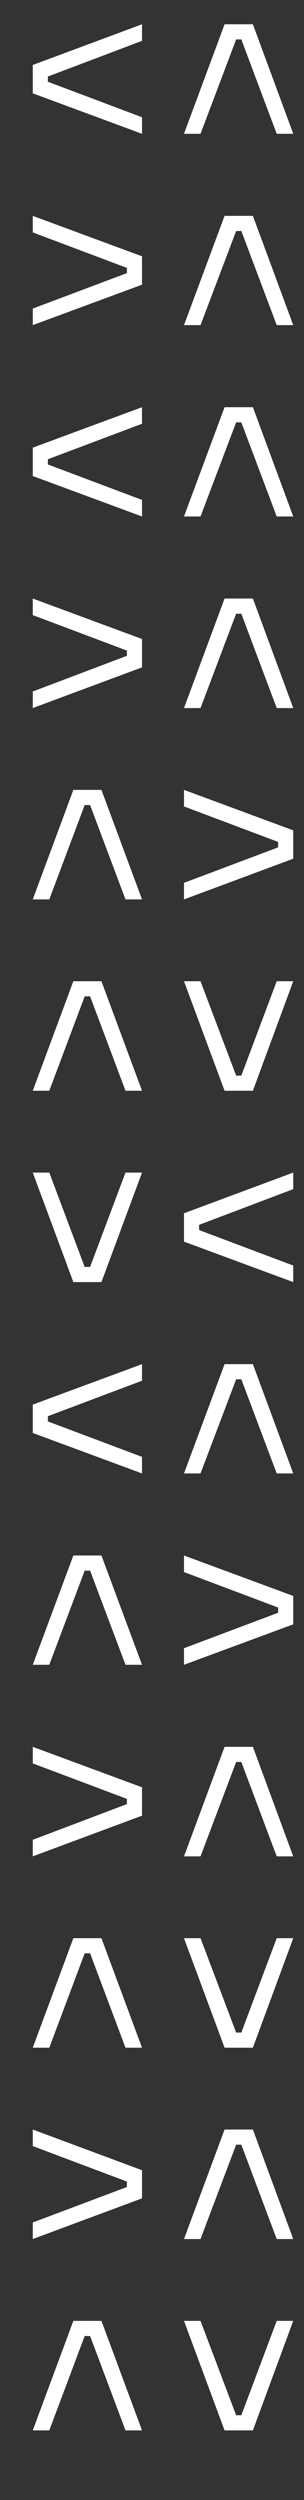 <svg xmlns="http://www.w3.org/2000/svg" xmlns:xlink="http://www.w3.org/1999/xlink" width="74" height="607" viewBox="0 0 74 607">
  <rect x="0" y="0" width="74" height="607" fill="#333333" stroke="none"/>
  <defs>
    <clipPath id="clip-path">
      <rect id="Retângulo_32" data-name="Retângulo 32" width="74" height="607" transform="translate(145 3643)" fill="#fff" stroke="#707070" stroke-width="1"/>
    </clipPath>
  </defs>
  <g id="Grupo_de_máscara_8" data-name="Grupo de máscara 8" transform="translate(-145 -3643)" clip-path="url(#clip-path)">
    <g id="Grupo_18" data-name="Grupo 18" transform="translate(-252 3648.896)">
      <path id="Caminho_245" data-name="Caminho 245" d="M0,408.62l22.856,8.614v1.321L0,427.169v4.02l26.531-9.82v-6.891L0,404.6Z" transform="translate(0 -172.249)" fill="#fff"/>
      <path id="Caminho_246" data-name="Caminho 246" d="M0,333.52v6.892l26.531,9.878v-4.02L3.675,337.655v-1.32l22.856-8.615V323.7Z" transform="translate(0 -137.807)" fill="#fff"/>
      <path id="Caminho_247" data-name="Caminho 247" d="M0,246.82l22.856,8.614V256.7L0,265.369v4.02l26.531-9.878V252.62L0,242.8Z" transform="translate(0 -103.366)" fill="#fff"/>
      <path id="Caminho_248" data-name="Caminho 248" d="M0,165.92l22.856,8.614V175.8L0,184.412v4.02l26.531-9.82v-6.891L0,161.9Z" transform="translate(0 -68.925)" fill="#fff"/>
      <path id="Caminho_249" data-name="Caminho 249" d="M0,85.02l22.856,8.614V94.9L0,103.512v4.02l26.531-9.82V90.821L0,81Z" transform="translate(0 -34.484)" fill="#fff"/>
      <path id="Caminho_250" data-name="Caminho 250" d="M0,0V4.02l22.856,8.672v1.264L0,22.569v4.021l26.531-9.82V9.878Z" fill="#fff"/>
      <path id="Caminho_251" data-name="Caminho 251" d="M0,657.22v6.891l26.531,9.82v-4.02L3.675,661.3v-1.263l22.856-8.614V647.4Z" transform="translate(0 -275.615)" fill="#fff"/>
      <path id="Caminho_252" data-name="Caminho 252" d="M0,813.22l22.856,8.614V823.1L0,831.769v4.02l26.531-9.877v-6.891L0,809.2Z" transform="translate(0 -344.498)" fill="#fff"/>
      <path id="Caminho_253" data-name="Caminho 253" d="M0,732.32l22.856,8.614V742.2L0,750.869v4.019l26.531-9.877V738.12L0,728.3Z" transform="translate(0 -310.056)" fill="#fff"/>
      <path id="Caminho_254" data-name="Caminho 254" d="M0,975.02l22.856,8.672v1.264L0,993.569v4.02l26.531-9.82v-6.891L0,971Z" transform="translate(0 -413.38)" fill="#fff"/>
      <path id="Caminho_255" data-name="Caminho 255" d="M0,894.12l22.856,8.614v1.321L0,912.669v4.02l26.531-9.877v-6.834L0,890.1Z" transform="translate(0 -378.939)" fill="#fff"/>
      <path id="Caminho_256" data-name="Caminho 256" d="M0,570.52l22.856,8.614V580.4L0,589.012v4.019l26.531-9.82V576.32L0,566.5Z" transform="translate(0 -241.174)" fill="#fff"/>
      <path id="Caminho_257" data-name="Caminho 257" d="M279.314,498.191v1.263L256.4,508.069v4.02l26.589-9.82v-6.891L256.4,485.5v4.02Z" transform="translate(-109.156 -206.69)" fill="#fff"/>
      <path id="Caminho_258" data-name="Caminho 258" d="M333.191,489.175h1.263l8.614,22.914h4.02l-9.82-26.589h-6.891L320.5,512.089h4.02Z" transform="translate(-136.445 -206.69)" fill="#fff"/>
      <path id="Caminho_259" data-name="Caminho 259" d="M388.318,499.455v-1.263l22.914-8.672V485.5L384.7,495.378v6.891l26.531,9.82v-4.02Z" transform="translate(-163.777 -206.69)" fill="#fff"/>
      <path id="Caminho_260" data-name="Caminho 260" d="M462.7,508.414h-1.263L452.82,485.5H448.8l9.82,26.589h6.891l9.82-26.589h-4.02Z" transform="translate(-191.066 -206.69)" fill="#fff"/>
      <path id="Caminho_261" data-name="Caminho 261" d="M535.756,498.191v1.263L512.9,508.069v4.02l26.531-9.82v-6.891L512.9,485.5v4.02Z" transform="translate(-218.355 -206.69)" fill="#fff"/>
      <path id="Caminho_262" data-name="Caminho 262" d="M589.634,489.175H590.9l8.672,22.914h4.02L593.711,485.5H586.82L577,512.089h4.02Z" transform="translate(-245.644 -206.69)" fill="#fff"/>
      <path id="Caminho_263" data-name="Caminho 263" d="M664.014,498.191v1.263L641.1,508.069v4.02l26.589-9.82v-6.891L641.1,485.5v4.02Z" transform="translate(-272.933 -206.69)" fill="#fff"/>
      <path id="Caminho_264" data-name="Caminho 264" d="M719.155,508.414h-1.321L709.22,485.5H705.2l9.878,26.589h6.834l9.878-26.589h-4.02Z" transform="translate(-300.222 -206.69)" fill="#fff"/>
      <path id="Caminho_265" data-name="Caminho 265" d="M772.975,499.455v-1.263l22.914-8.672V485.5L769.3,495.378v6.891l26.589,9.82v-4.02Z" transform="translate(-327.511 -206.69)" fill="#fff"/>
      <path id="Caminho_266" data-name="Caminho 266" d="M856.313,498.191v1.263L833.4,508.069v4.02l26.589-9.82v-6.891L833.4,485.5v4.02Z" transform="translate(-354.8 -206.69)" fill="#fff"/>
      <path id="Caminho_267" data-name="Caminho 267" d="M907.42,485.5l-9.82,26.589h4.02l8.615-22.914H911.5l8.614,22.914h4.02l-9.82-26.589Z" transform="translate(-382.132 -206.69)" fill="#fff"/>
      <path id="Caminho_268" data-name="Caminho 268" d="M897.6,333.52v6.892l26.532,9.878v-4.02l-22.857-8.614v-1.32l22.857-8.615V323.7Z" transform="translate(-382.132 -137.807)" fill="#fff"/>
      <path id="Caminho_269" data-name="Caminho 269" d="M847.355,346.613h-1.263L837.42,323.7H833.4l9.878,26.589h6.891l9.82-26.589h-4.02Z" transform="translate(-354.8 -137.807)" fill="#fff"/>
      <path id="Caminho_270" data-name="Caminho 270" d="M792.214,336.334v1.321L769.3,346.269v4.02l26.589-9.878V333.52L769.3,323.7v4.02Z" transform="translate(-327.511 -137.807)" fill="#fff"/>
      <path id="Caminho_271" data-name="Caminho 271" d="M717.834,327.375h1.321l8.614,22.914h4.02L721.911,323.7h-6.834L705.2,350.289h4.02Z" transform="translate(-300.222 -137.807)" fill="#fff"/>
      <path id="Caminho_272" data-name="Caminho 272" d="M644.775,337.655v-1.321l22.914-8.614V323.7L641.1,333.52v6.891l26.589,9.877v-4.02Z" transform="translate(-272.933 -137.807)" fill="#fff"/>
      <path id="Caminho_273" data-name="Caminho 273" d="M590.9,346.613h-1.263L581.02,323.7H577l9.82,26.589h6.891l9.878-26.589h-4.02Z" transform="translate(-245.644 -137.807)" fill="#fff"/>
      <path id="Caminho_274" data-name="Caminho 274" d="M516.575,337.655v-1.321l22.856-8.614V323.7L512.9,333.52v6.891l26.531,9.877v-4.02Z" transform="translate(-218.355 -137.807)" fill="#fff"/>
      <path id="Caminho_275" data-name="Caminho 275" d="M461.434,327.375H462.7l8.614,22.914h4.02l-9.82-26.589H458.62l-9.82,26.589h4.02Z" transform="translate(-191.066 -137.807)" fill="#fff"/>
      <path id="Caminho_276" data-name="Caminho 276" d="M407.556,336.334v1.321L384.7,346.269v4.02l26.531-9.878V333.52L384.7,323.7v4.02Z" transform="translate(-163.777 -137.807)" fill="#fff"/>
      <path id="Caminho_277" data-name="Caminho 277" d="M324.175,337.655v-1.321l22.914-8.614V323.7L320.5,333.52v6.891l26.589,9.877v-4.02Z" transform="translate(-136.445 -137.807)" fill="#fff"/>
      <path id="Caminho_278" data-name="Caminho 278" d="M270.355,346.613h-1.263L260.42,323.7H256.4l9.878,26.589h6.891l9.82-26.589h-4.02Z" transform="translate(-109.156 -137.807)" fill="#fff"/>
      <path id="Caminho_279" data-name="Caminho 279" d="M260.075,580.4v-1.263l22.914-8.614V566.5L256.4,576.32v6.891l26.589,9.82v-4.02Z" transform="translate(-109.156 -241.174)" fill="#fff"/>
      <path id="Caminho_280" data-name="Caminho 280" d="M206.255,589.356h-1.321L196.32,566.5H192.3l9.82,26.531h6.891l9.878-26.531h-4.02Z" transform="translate(-81.867 -241.174)" fill="#fff"/>
      <path id="Caminho_281" data-name="Caminho 281" d="M140.834,570.175H142.1l8.672,22.856h4.02L144.911,566.5H138.02l-9.82,26.531h4.02Z" transform="translate(-54.578 -241.174)" fill="#fff"/>
      <path id="Caminho_282" data-name="Caminho 282" d="M78,589.356H76.734L68.12,566.5H64.1l9.82,26.531h6.891L90.689,566.5h-4.02Z" transform="translate(-27.289 -241.174)" fill="#fff"/>
      <path id="Caminho_283" data-name="Caminho 283" d="M334.455,589.356h-1.263L324.52,566.5H320.5l9.878,26.531h6.891l9.82-26.531h-4.02Z" transform="translate(-136.445 -241.174)" fill="#fff"/>
      <path id="Caminho_284" data-name="Caminho 284" d="M397.334,570.175H398.6l8.614,22.856h4.02l-9.82-26.531H394.52l-9.82,26.531h3.962Z" transform="translate(-163.777 -241.174)" fill="#fff"/>
      <path id="Caminho_285" data-name="Caminho 285" d="M452.475,580.4v-1.263l22.856-8.614V566.5L448.8,576.32v6.891l26.531,9.82v-4.02Z" transform="translate(-191.066 -241.174)" fill="#fff"/>
      <path id="Caminho_286" data-name="Caminho 286" d="M526.8,589.356h-1.263L516.92,566.5H512.9l9.82,26.531h6.891l9.82-26.531h-4.02Z" transform="translate(-218.355 -241.174)" fill="#fff"/>
      <path id="Caminho_287" data-name="Caminho 287" d="M599.914,579.134V580.4L577,589.012v4.02l26.589-9.82V576.32L577,566.5v4.02Z" transform="translate(-245.644 -241.174)" fill="#fff"/>
      <path id="Caminho_288" data-name="Caminho 288" d="M653.734,570.175H655l8.672,22.856h4.02L657.811,566.5H650.92l-9.82,26.531h4.02Z" transform="translate(-272.933 -241.174)" fill="#fff"/>
      <path id="Caminho_289" data-name="Caminho 289" d="M708.875,580.4v-1.263l22.913-8.614V566.5L705.2,576.32v6.891l26.589,9.82v-4.02Z" transform="translate(-300.222 -241.174)" fill="#fff"/>
      <path id="Caminho_290" data-name="Caminho 290" d="M781.992,570.175h1.263l8.614,22.856h4.02l-9.82-26.531h-6.891L769.3,593.031h4.02Z" transform="translate(-327.511 -241.174)" fill="#fff"/>
      <path id="Caminho_291" data-name="Caminho 291" d="M847.355,589.356h-1.263L837.42,566.5H833.4l9.878,26.531h6.891l9.82-26.531h-4.02Z" transform="translate(-354.8 -241.174)" fill="#fff"/>
      <path id="Caminho_292" data-name="Caminho 292" d="M897.6,576.32v6.892l26.532,9.82v-4.02L901.275,580.4v-1.263l22.857-8.615V566.5Z" transform="translate(-382.132 -241.174)" fill="#fff"/>
      <path id="Caminho_293" data-name="Caminho 293" d="M664.014,417.234v1.321L641.1,427.169v4.02l26.589-9.82v-6.891L641.1,404.6v4.02Z" transform="translate(-272.933 -172.249)" fill="#fff"/>
      <path id="Caminho_294" data-name="Caminho 294" d="M717.834,408.275h1.321l8.614,22.914h4.02L721.911,404.6h-6.834L705.2,431.189h4.02Z" transform="translate(-300.222 -172.249)" fill="#fff"/>
      <path id="Caminho_295" data-name="Caminho 295" d="M783.255,427.514h-1.263L773.32,404.6H769.3l9.878,26.589h6.891l9.82-26.589h-4.02Z" transform="translate(-327.511 -172.249)" fill="#fff"/>
      <path id="Caminho_296" data-name="Caminho 296" d="M846.091,408.275h1.263l8.614,22.914h4.02l-9.82-26.589h-6.891L833.4,431.189h4.02Z" transform="translate(-354.8 -172.249)" fill="#fff"/>
      <path id="Caminho_297" data-name="Caminho 297" d="M897.6,414.477v6.892l26.532,9.82v-4.021l-22.857-8.614v-1.32l22.857-8.615V404.6Z" transform="translate(-382.132 -172.249)" fill="#fff"/>
      <path id="Caminho_298" data-name="Caminho 298" d="M589.634,408.275H590.9l8.672,22.914h4.02L593.711,404.6H586.82L577,431.189h4.02Z" transform="translate(-245.644 -172.249)" fill="#fff"/>
      <path id="Caminho_299" data-name="Caminho 299" d="M526.8,427.514h-1.263L516.92,404.6H512.9l9.82,26.589h6.891l9.82-26.589h-4.02Z" transform="translate(-218.355 -172.249)" fill="#fff"/>
      <path id="Caminho_300" data-name="Caminho 300" d="M471.656,417.234v1.321L448.8,427.169v4.02l26.531-9.82v-6.891L448.8,404.6v4.02Z" transform="translate(-191.066 -172.249)" fill="#fff"/>
      <path id="Caminho_301" data-name="Caminho 301" d="M397.334,408.275H398.6l8.614,22.914h4.02l-9.82-26.589H394.52l-9.82,26.589h3.962Z" transform="translate(-163.777 -172.249)" fill="#fff"/>
      <path id="Caminho_302" data-name="Caminho 302" d="M324.175,418.555v-1.321l22.914-8.614V404.6L320.5,414.477v6.891l26.589,9.82v-4.02Z" transform="translate(-136.445 -172.249)" fill="#fff"/>
      <path id="Caminho_303" data-name="Caminho 303" d="M270.355,427.514h-1.263L260.42,404.6H256.4l9.878,26.589h6.891l9.82-26.589h-4.02Z" transform="translate(-109.156 -172.249)" fill="#fff"/>
      <path id="Caminho_304" data-name="Caminho 304" d="M215.214,417.234v1.321L192.3,427.169v4.02l26.589-9.82v-6.891L192.3,404.6v4.02Z" transform="translate(-81.867 -172.249)" fill="#fff"/>
      <path id="Caminho_305" data-name="Caminho 305" d="M142.1,427.514h-1.263L132.22,404.6H128.2l9.82,26.589h6.891l9.877-26.589h-4.02Z" transform="translate(-54.578 -172.249)" fill="#fff"/>
      <path id="Caminho_306" data-name="Caminho 306" d="M76.734,408.275H78l8.672,22.914h4.02L80.811,404.6H73.92L64.1,431.189h4.02Z" transform="translate(-27.289 -172.249)" fill="#fff"/>
      <path id="Caminho_307" data-name="Caminho 307" d="M76.734,327.375H78l8.672,22.914h4.02L80.811,323.7H73.92L64.1,350.289h4.02Z" transform="translate(-27.289 -137.807)" fill="#fff"/>
      <path id="Caminho_308" data-name="Caminho 308" d="M142.1,346.613h-1.263L132.22,323.7H128.2l9.82,26.589h6.891l9.877-26.589h-4.02Z" transform="translate(-54.578 -137.807)" fill="#fff"/>
      <path id="Caminho_309" data-name="Caminho 309" d="M195.975,337.655v-1.321l22.914-8.614V323.7L192.3,333.52v6.891l26.589,9.877v-4.02Z" transform="translate(-81.867 -137.807)" fill="#fff"/>
      <path id="Caminho_310" data-name="Caminho 310" d="M0,495.377v6.892l26.531,9.82v-4.02L3.675,499.455v-1.263l22.856-8.672V485.5Z" transform="translate(0 -206.69)" fill="#fff"/>
      <path id="Caminho_311" data-name="Caminho 311" d="M76.734,489.175H78l8.672,22.914h4.02L80.811,485.5H73.92L64.1,512.089h4.02Z" transform="translate(-27.289 -206.69)" fill="#fff"/>
      <path id="Caminho_312" data-name="Caminho 312" d="M142.1,508.414h-1.263L132.22,485.5H128.2l9.82,26.589h6.891l9.877-26.589h-4.02Z" transform="translate(-54.578 -206.69)" fill="#fff"/>
      <path id="Caminho_313" data-name="Caminho 313" d="M195.975,499.455v-1.263l22.914-8.672V485.5L192.3,495.378v6.891l26.589,9.82v-4.02Z" transform="translate(-81.867 -206.69)" fill="#fff"/>
      <path id="Caminho_314" data-name="Caminho 314" d="M76.734,246.475H78l8.672,22.913h4.02L80.811,242.8H73.92L64.1,269.389h4.02Z" transform="translate(-27.289 -103.366)" fill="#fff"/>
      <path id="Caminho_315" data-name="Caminho 315" d="M131.875,256.7v-1.263l22.914-8.614V242.8L128.2,252.62v6.891l26.589,9.878v-4.02Z" transform="translate(-54.578 -103.366)" fill="#fff"/>
      <path id="Caminho_316" data-name="Caminho 316" d="M206.255,265.714h-1.321L196.32,242.8H192.3l9.82,26.589h6.891l9.878-26.589h-4.02Z" transform="translate(-81.867 -103.366)" fill="#fff"/>
      <path id="Caminho_317" data-name="Caminho 317" d="M279.314,255.434V256.7L256.4,265.369v4.02l26.589-9.878V252.62L256.4,242.8v4.02Z" transform="translate(-109.156 -103.366)" fill="#fff"/>
      <path id="Caminho_318" data-name="Caminho 318" d="M333.191,246.475h1.263l8.614,22.913h4.02l-9.82-26.589h-6.891L320.5,269.389h4.02Z" transform="translate(-136.445 -103.366)" fill="#fff"/>
      <path id="Caminho_319" data-name="Caminho 319" d="M407.556,255.434V256.7L384.7,265.369v4.02l26.531-9.878V252.62L384.7,242.8v4.02Z" transform="translate(-163.777 -103.366)" fill="#fff"/>
      <path id="Caminho_320" data-name="Caminho 320" d="M462.7,265.714h-1.263L452.82,242.8H448.8l9.82,26.589h6.891l9.82-26.589h-4.02Z" transform="translate(-191.066 -103.366)" fill="#fff"/>
      <path id="Caminho_321" data-name="Caminho 321" d="M516.575,256.7v-1.263l22.856-8.614V242.8L512.9,252.62v6.891l26.531,9.878v-4.02Z" transform="translate(-218.355 -103.366)" fill="#fff"/>
      <path id="Caminho_322" data-name="Caminho 322" d="M599.914,255.434V256.7L577,265.369v4.02l26.589-9.878V252.62L577,242.8v4.02Z" transform="translate(-245.644 -103.366)" fill="#fff"/>
      <path id="Caminho_323" data-name="Caminho 323" d="M653.734,246.475H655l8.672,22.913h4.02L657.811,242.8H650.92l-9.82,26.589h4.02Z" transform="translate(-272.933 -103.366)" fill="#fff"/>
      <path id="Caminho_324" data-name="Caminho 324" d="M260.075,175.8v-1.263l22.914-8.614V161.9L256.4,171.72v6.891l26.589,9.82v-4.02Z" transform="translate(-109.156 -68.925)" fill="#fff"/>
      <path id="Caminho_325" data-name="Caminho 325" d="M206.255,184.756h-1.321L196.32,161.9H192.3l9.82,26.531h6.891l9.878-26.531h-4.02Z" transform="translate(-81.867 -68.925)" fill="#fff"/>
      <path id="Caminho_326" data-name="Caminho 326" d="M140.834,165.575H142.1l8.672,22.856h4.02L144.911,161.9H138.02l-9.82,26.531h4.02Z" transform="translate(-54.578 -68.925)" fill="#fff"/>
      <path id="Caminho_327" data-name="Caminho 327" d="M78,184.756H76.734L68.12,161.9H64.1l9.82,26.531h6.891L90.689,161.9h-4.02Z" transform="translate(-27.289 -68.925)" fill="#fff"/>
      <path id="Caminho_328" data-name="Caminho 328" d="M334.455,184.756h-1.263L324.52,161.9H320.5l9.878,26.531h6.891l9.82-26.531h-4.02Z" transform="translate(-136.445 -68.925)" fill="#fff"/>
      <path id="Caminho_329" data-name="Caminho 329" d="M397.334,165.575H398.6l8.614,22.856h4.02l-9.82-26.531H394.52l-9.82,26.531h3.962Z" transform="translate(-163.777 -68.925)" fill="#fff"/>
      <path id="Caminho_330" data-name="Caminho 330" d="M452.475,175.8v-1.263l22.856-8.614V161.9L448.8,171.72v6.891l26.531,9.82v-4.02Z" transform="translate(-191.066 -68.925)" fill="#fff"/>
      <path id="Caminho_331" data-name="Caminho 331" d="M526.8,184.756h-1.263L516.92,161.9H512.9l9.82,26.531h6.891l9.82-26.531h-4.02Z" transform="translate(-218.355 -68.925)" fill="#fff"/>
      <path id="Caminho_332" data-name="Caminho 332" d="M599.914,174.534V175.8L577,184.411v4.02l26.589-9.82V171.72L577,161.9v4.02Z" transform="translate(-245.644 -68.925)" fill="#fff"/>
      <path id="Caminho_333" data-name="Caminho 333" d="M653.734,165.575H655l8.672,22.856h4.02L657.811,161.9H650.92l-9.82,26.531h4.02Z" transform="translate(-272.933 -68.925)" fill="#fff"/>
      <path id="Caminho_334" data-name="Caminho 334" d="M708.875,175.8v-1.263l22.913-8.614V161.9L705.2,171.72v6.891l26.589,9.82v-4.02Z" transform="translate(-300.222 -68.925)" fill="#fff"/>
      <path id="Caminho_335" data-name="Caminho 335" d="M781.992,165.575h1.263l8.614,22.856h4.02l-9.82-26.531h-6.891L769.3,188.431h4.02Z" transform="translate(-327.511 -68.925)" fill="#fff"/>
      <path id="Caminho_336" data-name="Caminho 336" d="M847.355,184.756h-1.263L837.42,161.9H833.4l9.878,26.531h6.891l9.82-26.531h-4.02Z" transform="translate(-354.8 -68.925)" fill="#fff"/>
      <path id="Caminho_337" data-name="Caminho 337" d="M897.6,171.72v6.891l26.532,9.82v-4.02L901.275,175.8v-1.263l22.857-8.615V161.9Z" transform="translate(-382.132 -68.925)" fill="#fff"/>
      <path id="Caminho_338" data-name="Caminho 338" d="M897.6,246.82l22.857,8.614V256.7L897.6,265.369v4.02l26.532-9.878V252.62L897.6,242.8Z" transform="translate(-382.132 -103.366)" fill="#fff"/>
      <path id="Caminho_339" data-name="Caminho 339" d="M847.355,265.714h-1.263L837.42,242.8H833.4l9.878,26.589h6.891l9.82-26.589h-4.02Z" transform="translate(-354.8 -103.366)" fill="#fff"/>
      <path id="Caminho_340" data-name="Caminho 340" d="M781.992,246.475h1.263l8.614,22.913h4.02l-9.82-26.589h-6.891L769.3,269.389h4.02Z" transform="translate(-327.511 -103.366)" fill="#fff"/>
      <path id="Caminho_341" data-name="Caminho 341" d="M728.113,255.434V256.7L705.2,265.369v4.02l26.589-9.878V252.62L705.2,242.8v4.02Z" transform="translate(-300.222 -103.366)" fill="#fff"/>
      <path id="Caminho_342" data-name="Caminho 342" d="M76.734,84.675H78l8.672,22.856h4.02L80.811,81H73.92L64.1,107.531h4.02Z" transform="translate(-27.289 -34.484)" fill="#fff"/>
      <path id="Caminho_343" data-name="Caminho 343" d="M131.875,94.9V93.634l22.914-8.614V81L128.2,90.82v6.891l26.589,9.82v-4.02Z" transform="translate(-54.578 -34.484)" fill="#fff"/>
      <path id="Caminho_344" data-name="Caminho 344" d="M206.255,103.856h-1.321L196.32,81H192.3l9.82,26.531h6.891L218.889,81h-4.02Z" transform="translate(-81.867 -34.484)" fill="#fff"/>
      <path id="Caminho_345" data-name="Caminho 345" d="M279.314,93.634V94.9L256.4,103.512v4.02l26.589-9.82V90.82L256.4,81v4.02Z" transform="translate(-109.156 -34.484)" fill="#fff"/>
      <path id="Caminho_346" data-name="Caminho 346" d="M333.191,84.675h1.263l8.614,22.856h4.02L337.269,81h-6.891L320.5,107.531h4.02Z" transform="translate(-136.445 -34.484)" fill="#fff"/>
      <path id="Caminho_347" data-name="Caminho 347" d="M407.556,93.634V94.9L384.7,103.512v4.02l26.531-9.82V90.82L384.7,81v4.02Z" transform="translate(-163.777 -34.484)" fill="#fff"/>
      <path id="Caminho_348" data-name="Caminho 348" d="M462.7,103.856h-1.263L452.82,81H448.8l9.82,26.531h6.891L475.331,81h-4.02Z" transform="translate(-191.066 -34.484)" fill="#fff"/>
      <path id="Caminho_349" data-name="Caminho 349" d="M516.575,94.9V93.634l22.856-8.614V81L512.9,90.82v6.891l26.531,9.82v-4.02Z" transform="translate(-218.355 -34.484)" fill="#fff"/>
      <path id="Caminho_350" data-name="Caminho 350" d="M599.914,93.634V94.9L577,103.512v4.02l26.589-9.82V90.82L577,81v4.02Z" transform="translate(-245.644 -34.484)" fill="#fff"/>
      <path id="Caminho_351" data-name="Caminho 351" d="M653.734,84.675H655l8.672,22.856h4.02L657.811,81H650.92l-9.82,26.531h4.02Z" transform="translate(-272.933 -34.484)" fill="#fff"/>
      <path id="Caminho_352" data-name="Caminho 352" d="M282.989,0,256.4,9.878v6.891l26.589,9.82V22.569l-22.914-8.614V12.691L282.989,4.02Z" transform="translate(-109.156)" fill="#fff"/>
      <path id="Caminho_353" data-name="Caminho 353" d="M214.869,0l-8.614,22.914h-1.321L196.32,0H192.3l9.82,26.589h6.891L218.889,0Z" transform="translate(-81.867)" fill="#fff"/>
      <path id="Caminho_354" data-name="Caminho 354" d="M138.02,0,128.2,26.589h4.02l8.614-22.914H142.1l8.672,22.914h4.02L144.912,0Z" transform="translate(-54.578)" fill="#fff"/>
      <path id="Caminho_355" data-name="Caminho 355" d="M86.669,0,78,22.914H76.734L68.12,0H64.1l9.82,26.589h6.891L90.689,0Z" transform="translate(-27.289)" fill="#fff"/>
      <path id="Caminho_356" data-name="Caminho 356" d="M343.069,0l-8.614,22.914h-1.263L324.52,0H320.5l9.878,26.589h6.891L347.089,0Z" transform="translate(-136.445)" fill="#fff"/>
      <path id="Caminho_357" data-name="Caminho 357" d="M394.52,0,384.7,26.589h3.962l8.672-22.914H398.6l8.614,22.914h4.021L401.411,0Z" transform="translate(-163.777)" fill="#fff"/>
      <path id="Caminho_358" data-name="Caminho 358" d="M475.331,0,448.8,9.878v6.891l26.531,9.82V22.569l-22.856-8.614V12.691L475.331,4.02Z" transform="translate(-191.066)" fill="#fff"/>
      <path id="Caminho_359" data-name="Caminho 359" d="M535.411,0,526.8,22.914h-1.264L516.92,0H512.9l9.82,26.589h6.891L539.431,0Z" transform="translate(-218.355)" fill="#fff"/>
      <path id="Caminho_360" data-name="Caminho 360" d="M577,0V4.02l22.914,8.672v1.264L577,22.569v4.021l26.589-9.82V9.878Z" transform="translate(-245.644)" fill="#fff"/>
      <path id="Caminho_361" data-name="Caminho 361" d="M650.92,0,641.1,26.589h4.02l8.614-22.914H655l8.672,22.914h4.02L657.812,0Z" transform="translate(-272.933)" fill="#fff"/>
      <path id="Caminho_362" data-name="Caminho 362" d="M731.789,0,705.2,9.878v6.891l26.589,9.82V22.569l-22.914-8.614V12.691L731.789,4.02Z" transform="translate(-300.222)" fill="#fff"/>
      <path id="Caminho_363" data-name="Caminho 363" d="M779.178,0,769.3,26.589h4.02l8.672-22.914h1.263l8.614,22.914h4.02L786.069,0Z" transform="translate(-327.511)" fill="#fff"/>
      <path id="Caminho_364" data-name="Caminho 364" d="M855.969,0l-8.614,22.914h-1.263L837.42,0H833.4l9.878,26.589h6.891L859.989,0Z" transform="translate(-354.8)" fill="#fff"/>
      <path id="Caminho_365" data-name="Caminho 365" d="M924.131,0,897.6,9.878v6.891l26.532,9.82V22.569l-22.857-8.614V12.691L924.131,4.02Z" transform="translate(-382.132)" fill="#fff"/>
      <path id="Caminho_366" data-name="Caminho 366" d="M897.6,85.02l22.857,8.614V94.9L897.6,103.512v4.02l26.532-9.82V90.821L897.6,81Z" transform="translate(-382.132 -34.484)" fill="#fff"/>
      <path id="Caminho_367" data-name="Caminho 367" d="M847.355,103.856h-1.263L837.42,81H833.4l9.878,26.531h6.891L859.989,81h-4.02Z" transform="translate(-354.8 -34.484)" fill="#fff"/>
      <path id="Caminho_368" data-name="Caminho 368" d="M781.992,84.675h1.263l8.614,22.856h4.02L786.069,81h-6.891L769.3,107.531h4.02Z" transform="translate(-327.511 -34.484)" fill="#fff"/>
      <path id="Caminho_369" data-name="Caminho 369" d="M728.113,93.634V94.9L705.2,103.512v4.02l26.589-9.82V90.82L705.2,81v4.02Z" transform="translate(-300.222 -34.484)" fill="#fff"/>
      <path id="Caminho_370" data-name="Caminho 370" d="M897.6,657.22v6.891l26.532,9.82v-4.02L901.275,661.3v-1.263l22.857-8.614V647.4Z" transform="translate(-382.132 -275.615)" fill="#fff"/>
      <path id="Caminho_371" data-name="Caminho 371" d="M847.355,670.256h-1.263L837.42,647.4H833.4l9.878,26.531h6.891l9.82-26.531h-4.02Z" transform="translate(-354.8 -275.615)" fill="#fff"/>
      <path id="Caminho_372" data-name="Caminho 372" d="M792.214,660.034V661.3L769.3,669.912v4.02l26.589-9.82V657.22L769.3,647.4v4.02Z" transform="translate(-327.511 -275.615)" fill="#fff"/>
      <path id="Caminho_373" data-name="Caminho 373" d="M717.834,651.075h1.321l8.614,22.856h4.02L721.911,647.4h-6.834L705.2,673.931h4.02Z" transform="translate(-300.222 -275.615)" fill="#fff"/>
      <path id="Caminho_374" data-name="Caminho 374" d="M644.775,661.3v-1.263l22.914-8.614V647.4L641.1,657.22v6.891l26.589,9.82v-4.02Z" transform="translate(-272.933 -275.615)" fill="#fff"/>
      <path id="Caminho_375" data-name="Caminho 375" d="M590.9,670.256h-1.263L581.02,647.4H577l9.82,26.531h6.891l9.878-26.531h-4.02Z" transform="translate(-245.644 -275.615)" fill="#fff"/>
      <path id="Caminho_376" data-name="Caminho 376" d="M516.575,661.3v-1.263l22.856-8.614V647.4L512.9,657.22v6.891l26.531,9.82v-4.02Z" transform="translate(-218.355 -275.615)" fill="#fff"/>
      <path id="Caminho_377" data-name="Caminho 377" d="M461.434,651.075H462.7l8.614,22.856h4.02l-9.82-26.531H458.62l-9.82,26.531h4.02Z" transform="translate(-191.066 -275.615)" fill="#fff"/>
      <path id="Caminho_378" data-name="Caminho 378" d="M407.556,660.034V661.3L384.7,669.912v4.02l26.531-9.82V657.22L384.7,647.4v4.02Z" transform="translate(-163.777 -275.615)" fill="#fff"/>
      <path id="Caminho_379" data-name="Caminho 379" d="M324.175,661.3v-1.263l22.914-8.614V647.4L320.5,657.22v6.891l26.589,9.82v-4.02Z" transform="translate(-136.445 -275.615)" fill="#fff"/>
      <path id="Caminho_380" data-name="Caminho 380" d="M270.355,670.256h-1.263L260.42,647.4H256.4l9.878,26.531h6.891l9.82-26.531h-4.02Z" transform="translate(-109.156 -275.615)" fill="#fff"/>
      <path id="Caminho_381" data-name="Caminho 381" d="M76.734,651.075H78l8.672,22.856h4.02L80.811,647.4H73.92L64.1,673.931h4.02Z" transform="translate(-27.289 -275.615)" fill="#fff"/>
      <path id="Caminho_382" data-name="Caminho 382" d="M142.1,670.256h-1.263L132.22,647.4H128.2l9.82,26.531h6.891l9.877-26.531h-4.02Z" transform="translate(-54.578 -275.615)" fill="#fff"/>
      <path id="Caminho_383" data-name="Caminho 383" d="M195.975,661.3v-1.263l22.914-8.614V647.4L192.3,657.22v6.891l26.589,9.82v-4.02Z" transform="translate(-81.867 -275.615)" fill="#fff"/>
      <path id="Caminho_384" data-name="Caminho 384" d="M664.014,821.834V823.1L641.1,831.769v4.02l26.589-9.878V819.02L641.1,809.2v4.02Z" transform="translate(-272.933 -344.497)" fill="#fff"/>
      <path id="Caminho_385" data-name="Caminho 385" d="M717.834,812.875h1.321l8.614,22.914h4.02L721.911,809.2h-6.834L705.2,835.789h4.02Z" transform="translate(-300.222 -344.497)" fill="#fff"/>
      <path id="Caminho_386" data-name="Caminho 386" d="M783.255,832.114h-1.263L773.32,809.2H769.3l9.878,26.589h6.891l9.82-26.589h-4.02Z" transform="translate(-327.511 -344.497)" fill="#fff"/>
      <path id="Caminho_387" data-name="Caminho 387" d="M846.091,812.875h1.263l8.614,22.914h4.02l-9.82-26.589h-6.891L833.4,835.789h4.02Z" transform="translate(-354.8 -344.497)" fill="#fff"/>
      <path id="Caminho_388" data-name="Caminho 388" d="M897.6,819.02v6.891l26.532,9.878v-4.021L901.275,823.1v-1.263l22.857-8.614V809.2Z" transform="translate(-382.132 -344.498)" fill="#fff"/>
      <path id="Caminho_389" data-name="Caminho 389" d="M589.634,812.875H590.9l8.672,22.914h4.02L593.711,809.2H586.82L577,835.789h4.02Z" transform="translate(-245.644 -344.497)" fill="#fff"/>
      <path id="Caminho_390" data-name="Caminho 390" d="M526.8,832.114h-1.263L516.92,809.2H512.9l9.82,26.589h6.891l9.82-26.589h-4.02Z" transform="translate(-218.355 -344.497)" fill="#fff"/>
      <path id="Caminho_391" data-name="Caminho 391" d="M471.656,821.834V823.1L448.8,831.769v4.02l26.531-9.878V819.02L448.8,809.2v4.02Z" transform="translate(-191.066 -344.497)" fill="#fff"/>
      <path id="Caminho_392" data-name="Caminho 392" d="M397.334,812.875H398.6l8.614,22.914h4.02l-9.82-26.589H394.52l-9.82,26.589h3.962Z" transform="translate(-163.777 -344.497)" fill="#fff"/>
      <path id="Caminho_393" data-name="Caminho 393" d="M324.175,823.1v-1.263l22.914-8.614V809.2L320.5,819.02v6.891l26.589,9.878v-4.02Z" transform="translate(-136.445 -344.497)" fill="#fff"/>
      <path id="Caminho_394" data-name="Caminho 394" d="M270.355,832.114h-1.263L260.42,809.2H256.4l9.878,26.589h6.891l9.82-26.589h-4.02Z" transform="translate(-109.156 -344.497)" fill="#fff"/>
      <path id="Caminho_395" data-name="Caminho 395" d="M215.214,821.834V823.1L192.3,831.769v4.02l26.589-9.878V819.02L192.3,809.2v4.02Z" transform="translate(-81.867 -344.497)" fill="#fff"/>
      <path id="Caminho_396" data-name="Caminho 396" d="M142.1,832.114h-1.263L132.22,809.2H128.2l9.82,26.589h6.891l9.877-26.589h-4.02Z" transform="translate(-54.578 -344.497)" fill="#fff"/>
      <path id="Caminho_397" data-name="Caminho 397" d="M76.734,812.875H78l8.672,22.914h4.02L80.811,809.2H73.92L64.1,835.789h4.02Z" transform="translate(-27.289 -344.497)" fill="#fff"/>
      <path id="Caminho_398" data-name="Caminho 398" d="M76.734,731.975H78l8.672,22.914h4.02L80.811,728.3H73.92L64.1,754.889h4.02Z" transform="translate(-27.289 -310.056)" fill="#fff"/>
      <path id="Caminho_399" data-name="Caminho 399" d="M131.875,742.2v-1.263l22.914-8.614V728.3L128.2,738.12v6.891l26.589,9.878v-4.02Z" transform="translate(-54.578 -310.056)" fill="#fff"/>
      <path id="Caminho_400" data-name="Caminho 400" d="M206.255,751.214h-1.321L196.32,728.3H192.3l9.82,26.589h6.891l9.878-26.589h-4.02Z" transform="translate(-81.867 -310.056)" fill="#fff"/>
      <path id="Caminho_401" data-name="Caminho 401" d="M279.314,740.934V742.2L256.4,750.869v4.02l26.589-9.878V738.12L256.4,728.3v4.02Z" transform="translate(-109.156 -310.056)" fill="#fff"/>
      <path id="Caminho_402" data-name="Caminho 402" d="M333.191,731.975h1.263l8.614,22.914h4.02l-9.82-26.589h-6.891L320.5,754.889h4.02Z" transform="translate(-136.445 -310.056)" fill="#fff"/>
      <path id="Caminho_403" data-name="Caminho 403" d="M407.556,740.934V742.2L384.7,750.869v4.02l26.531-9.878V738.12L384.7,728.3v4.02Z" transform="translate(-163.777 -310.056)" fill="#fff"/>
      <path id="Caminho_404" data-name="Caminho 404" d="M462.7,751.214h-1.263L452.82,728.3H448.8l9.82,26.589h6.891l9.82-26.589h-4.02Z" transform="translate(-191.066 -310.056)" fill="#fff"/>
      <path id="Caminho_405" data-name="Caminho 405" d="M516.575,742.2v-1.263l22.856-8.614V728.3L512.9,738.12v6.891l26.531,9.878v-4.02Z" transform="translate(-218.355 -310.056)" fill="#fff"/>
      <path id="Caminho_406" data-name="Caminho 406" d="M599.914,740.934V742.2L577,750.869v4.02l26.589-9.878V738.12L577,728.3v4.02Z" transform="translate(-245.644 -310.056)" fill="#fff"/>
      <path id="Caminho_407" data-name="Caminho 407" d="M653.734,731.975H655l8.672,22.914h4.02L657.811,728.3H650.92l-9.82,26.589h4.02Z" transform="translate(-272.933 -310.056)" fill="#fff"/>
      <path id="Caminho_408" data-name="Caminho 408" d="M897.6,732.32l22.857,8.614V742.2L897.6,750.869v4.019l26.532-9.877V738.12L897.6,728.3Z" transform="translate(-382.132 -310.056)" fill="#fff"/>
      <path id="Caminho_409" data-name="Caminho 409" d="M847.355,751.214h-1.263L837.42,728.3H833.4l9.878,26.589h6.891l9.82-26.589h-4.02Z" transform="translate(-354.8 -310.056)" fill="#fff"/>
      <path id="Caminho_410" data-name="Caminho 410" d="M781.992,731.975h1.263l8.614,22.914h4.02l-9.82-26.589h-6.891L769.3,754.889h4.02Z" transform="translate(-327.511 -310.056)" fill="#fff"/>
      <path id="Caminho_411" data-name="Caminho 411" d="M728.113,740.934V742.2L705.2,750.869v4.02l26.589-9.878V738.12L705.2,728.3v4.02Z" transform="translate(-300.222 -310.056)" fill="#fff"/>
      <path id="Caminho_412" data-name="Caminho 412" d="M641.1,975.02l22.914,8.672v1.264L641.1,993.569v4.02l26.589-9.82v-6.891L641.1,971Z" transform="translate(-272.933 -413.38)" fill="#fff"/>
      <path id="Caminho_413" data-name="Caminho 413" d="M715.078,971,705.2,997.589h4.019l8.615-22.914h1.321l8.614,22.914h4.02L721.912,971Z" transform="translate(-300.222 -413.38)" fill="#fff"/>
      <path id="Caminho_414" data-name="Caminho 414" d="M791.869,971l-8.614,22.914h-1.264L773.32,971H769.3l9.877,26.589h6.891L795.889,971Z" transform="translate(-327.511 -413.38)" fill="#fff"/>
      <path id="Caminho_415" data-name="Caminho 415" d="M843.277,971,833.4,997.589h4.02l8.672-22.914h1.263l8.614,22.914h4.02L850.169,971Z" transform="translate(-354.8 -413.38)" fill="#fff"/>
      <path id="Caminho_416" data-name="Caminho 416" d="M897.6,980.878v6.891l26.532,9.82v-4.02l-22.857-8.614v-1.263l22.857-8.672V971Z" transform="translate(-382.132 -413.38)" fill="#fff"/>
      <path id="Caminho_417" data-name="Caminho 417" d="M586.82,971,577,997.589h4.02l8.615-22.914H590.9l8.672,22.914h4.021L593.711,971Z" transform="translate(-245.644 -413.38)" fill="#fff"/>
      <path id="Caminho_418" data-name="Caminho 418" d="M535.411,971,526.8,993.914h-1.264L516.92,971H512.9l9.82,26.589h6.891L539.431,971Z" transform="translate(-218.355 -413.38)" fill="#fff"/>
      <path id="Caminho_419" data-name="Caminho 419" d="M448.8,975.02l22.856,8.672v1.264L448.8,993.569v4.02l26.531-9.82v-6.891L448.8,971Z" transform="translate(-191.066 -413.38)" fill="#fff"/>
      <path id="Caminho_420" data-name="Caminho 420" d="M394.52,971l-9.82,26.589h3.962l8.672-22.914H398.6l8.614,22.914h4.021L401.411,971Z" transform="translate(-163.777 -413.38)" fill="#fff"/>
      <path id="Caminho_421" data-name="Caminho 421" d="M320.5,980.878v6.891l26.589,9.82v-4.02l-22.914-8.614v-1.263l22.914-8.672V971Z" transform="translate(-136.445 -413.38)" fill="#fff"/>
      <path id="Caminho_422" data-name="Caminho 422" d="M278.969,971l-8.614,22.914h-1.264L260.42,971H256.4l9.878,26.589h6.891L282.989,971Z" transform="translate(-109.156 -413.38)" fill="#fff"/>
      <path id="Caminho_423" data-name="Caminho 423" d="M192.3,975.02l22.914,8.672v1.264L192.3,993.569v4.02l26.589-9.82v-6.891L192.3,971Z" transform="translate(-81.867 -413.38)" fill="#fff"/>
      <path id="Caminho_424" data-name="Caminho 424" d="M150.769,971,142.1,993.914h-1.263L132.22,971H128.2l9.82,26.589h6.891L154.789,971Z" transform="translate(-54.578 -413.38)" fill="#fff"/>
      <path id="Caminho_425" data-name="Caminho 425" d="M73.92,971,64.1,997.589h4.02l8.614-22.914H78l8.672,22.914h4.02L80.812,971Z" transform="translate(-27.289 -413.38)" fill="#fff"/>
      <path id="Caminho_426" data-name="Caminho 426" d="M76.734,893.775H78l8.672,22.914h4.02L80.811,890.1H73.92L64.1,916.689h4.02Z" transform="translate(-27.289 -378.939)" fill="#fff"/>
      <path id="Caminho_427" data-name="Caminho 427" d="M131.875,904.055v-1.321l22.914-8.614V890.1L128.2,899.977v6.834l26.589,9.877v-4.02Z" transform="translate(-54.578 -378.939)" fill="#fff"/>
      <path id="Caminho_428" data-name="Caminho 428" d="M206.255,913.014h-1.321L196.32,890.1H192.3l9.82,26.589h6.891l9.878-26.589h-4.02Z" transform="translate(-81.867 -378.939)" fill="#fff"/>
      <path id="Caminho_429" data-name="Caminho 429" d="M279.314,902.734v1.321L256.4,912.669v4.02l26.589-9.878v-6.834L256.4,890.1v4.02Z" transform="translate(-109.156 -378.939)" fill="#fff"/>
      <path id="Caminho_430" data-name="Caminho 430" d="M333.191,893.775h1.263l8.614,22.914h4.02l-9.82-26.589h-6.891L320.5,916.689h4.02Z" transform="translate(-136.445 -378.939)" fill="#fff"/>
      <path id="Caminho_431" data-name="Caminho 431" d="M407.556,902.734v1.321L384.7,912.669v4.02l26.531-9.878v-6.834L384.7,890.1v4.02Z" transform="translate(-163.777 -378.939)" fill="#fff"/>
      <path id="Caminho_432" data-name="Caminho 432" d="M462.7,913.014h-1.263L452.82,890.1H448.8l9.82,26.589h6.891l9.82-26.589h-4.02Z" transform="translate(-191.066 -378.939)" fill="#fff"/>
      <path id="Caminho_433" data-name="Caminho 433" d="M516.575,904.055v-1.321l22.856-8.614V890.1L512.9,899.977v6.834l26.531,9.877v-4.02Z" transform="translate(-218.355 -378.939)" fill="#fff"/>
      <path id="Caminho_434" data-name="Caminho 434" d="M599.914,902.734v1.321L577,912.669v4.02l26.589-9.878v-6.834L577,890.1v4.02Z" transform="translate(-245.644 -378.939)" fill="#fff"/>
      <path id="Caminho_435" data-name="Caminho 435" d="M653.734,893.775H655l8.672,22.914h4.02L657.811,890.1H650.92l-9.82,26.589h4.02Z" transform="translate(-272.933 -378.939)" fill="#fff"/>
      <path id="Caminho_436" data-name="Caminho 436" d="M897.6,894.12l22.857,8.614v1.321L897.6,912.669v4.02l26.532-9.877v-6.834L897.6,890.1Z" transform="translate(-382.132 -378.939)" fill="#fff"/>
      <path id="Caminho_437" data-name="Caminho 437" d="M847.355,913.014h-1.263L837.42,890.1H833.4l9.878,26.589h6.891l9.82-26.589h-4.02Z" transform="translate(-354.8 -378.939)" fill="#fff"/>
      <path id="Caminho_438" data-name="Caminho 438" d="M781.992,893.775h1.263l8.614,22.914h4.02l-9.82-26.589h-6.891L769.3,916.689h4.02Z" transform="translate(-327.511 -378.939)" fill="#fff"/>
      <path id="Caminho_439" data-name="Caminho 439" d="M728.113,902.734v1.321L705.2,912.669v4.02l26.589-9.878v-6.834L705.2,890.1v4.02Z" transform="translate(-300.222 -378.939)" fill="#fff"/>
    </g>
  </g>
</svg>
